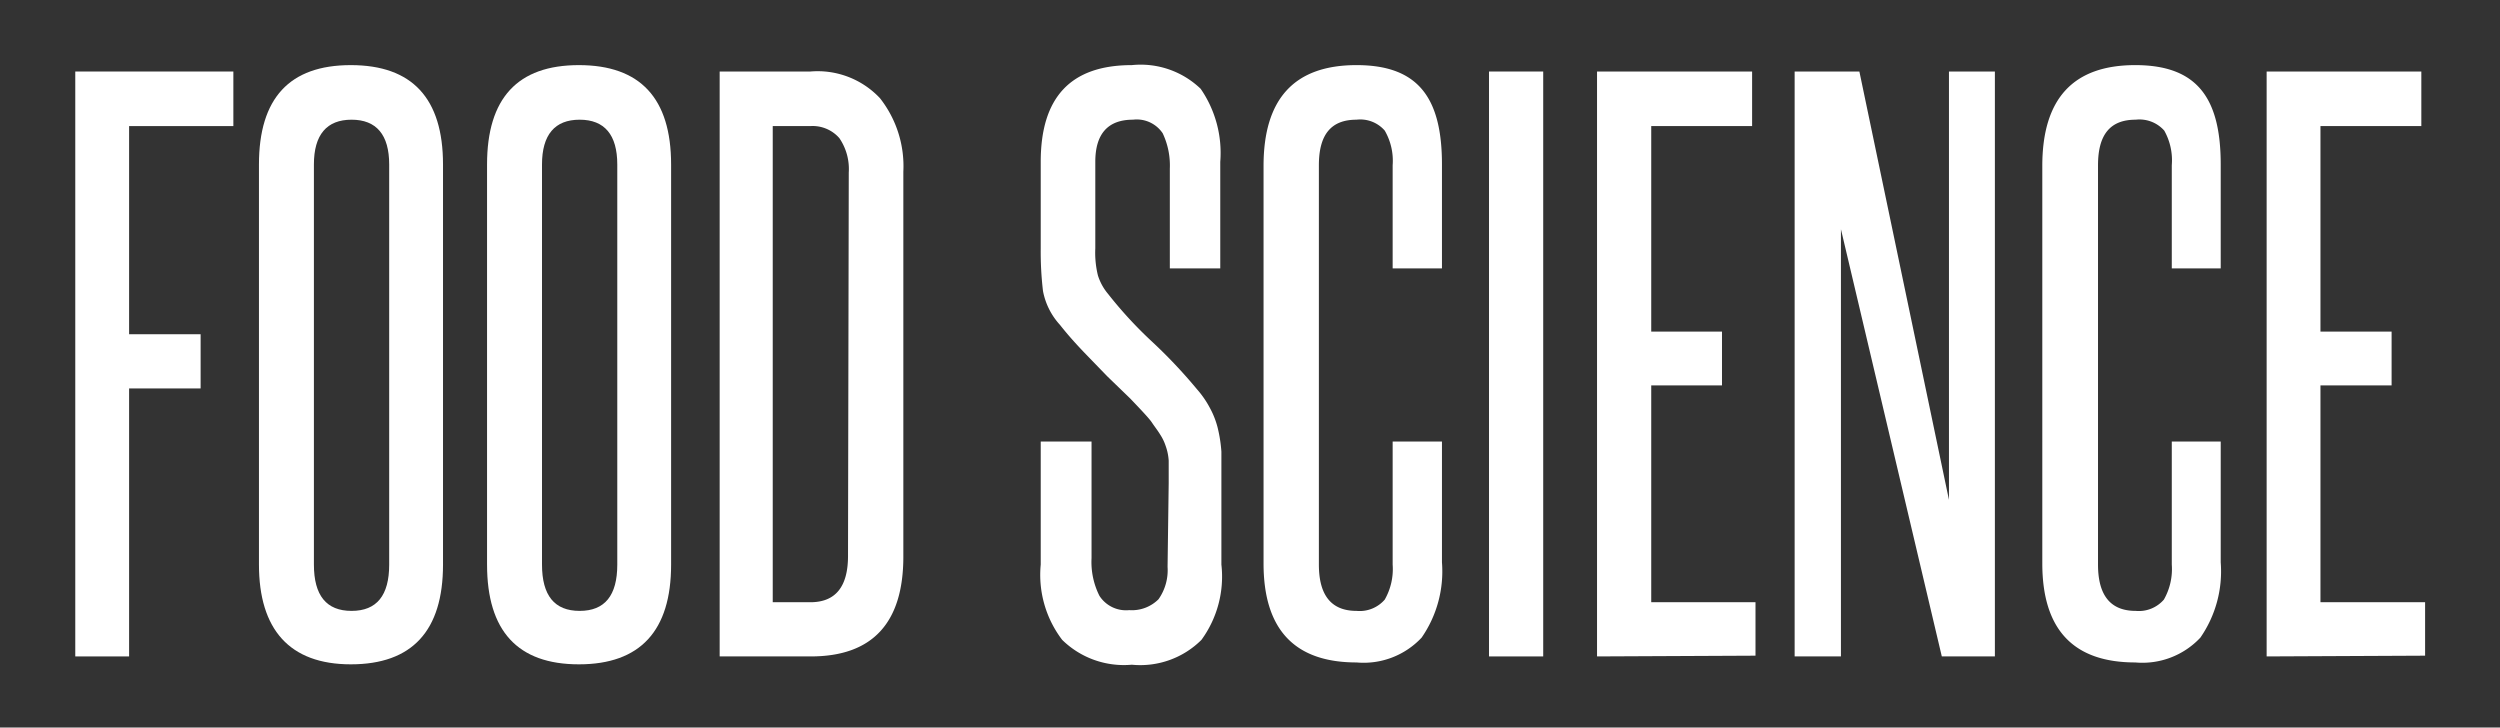 <svg xmlns="http://www.w3.org/2000/svg" width="66.42" height="19.33" viewBox="0 0 66.42 19.33"><rect x="0" y="0" width="66.42" height="19.33" fill="#333333" stroke="none"/><defs><style>.cls-1{fill:#fff;}</style></defs><title>FoodScience-Text</title><g id="Layer_2" data-name="Layer 2"><path class="cls-1" d="M2,17.44V1.9H6.2V3.35H3.43V8.88h1.9v1.44H3.43v7.12Z"/><path class="cls-1" d="M6.88,4.37c0-1.76.81-2.64,2.44-2.64s2.45.88,2.45,2.64V15c0,1.76-.82,2.65-2.45,2.65S6.88,16.72,6.88,15Zm3.46,0c0-.79-.34-1.19-1-1.19s-1,.4-1,1.19V15c0,.82.33,1.23,1,1.23s1-.41,1-1.23Z"/><path class="cls-1" d="M12.94,4.37c0-1.76.81-2.64,2.44-2.64s2.45.88,2.45,2.64V15c0,1.76-.82,2.65-2.45,2.65s-2.44-.89-2.44-2.65Zm3.46,0c0-.79-.34-1.19-1-1.19s-1,.4-1,1.19V15c0,.82.33,1.23,1,1.23s1-.41,1-1.23Z"/><path class="cls-1" d="M19.12,17.44V1.9h2.41a2.27,2.27,0,0,1,1.85.71A2.92,2.92,0,0,1,24,4.56V14.79c0,1.76-.82,2.65-2.46,2.65ZM22.55,4.58a1.45,1.45,0,0,0-.25-.91.94.94,0,0,0-.77-.32h-1V16h1q1,0,1-1.23Z"/><path class="cls-1" d="M31.05,12.83c0-.24,0-.44,0-.59a1.41,1.41,0,0,0-.08-.39,1.28,1.28,0,0,0-.15-.31c-.06-.1-.14-.2-.22-.32s-.38-.43-.57-.63L29.42,10l-.61-.63c-.21-.22-.43-.46-.65-.74a1.83,1.83,0,0,1-.45-.9,8.89,8.89,0,0,1-.06-1.12V4.3c0-1.72.8-2.57,2.42-2.57a2.3,2.3,0,0,1,1.83.63,3,3,0,0,1,.52,1.94V7.13H31.08V4.48a2,2,0,0,0-.19-.94.83.83,0,0,0-.79-.36c-.66,0-1,.37-1,1.12V6.6a2.53,2.53,0,0,0,.07.72,1.43,1.43,0,0,0,.27.49A11,11,0,0,0,30.6,9.07a13.47,13.47,0,0,1,1.2,1.27,2.54,2.54,0,0,1,.34.49,2.25,2.25,0,0,1,.21.53,3.74,3.74,0,0,1,.1.64q0,.36,0,.81V15A2.85,2.85,0,0,1,31.92,17a2.3,2.3,0,0,1-1.85.66A2.34,2.34,0,0,1,28.22,17,2.85,2.85,0,0,1,27.65,15V11.73H29v3.1a2,2,0,0,0,.21,1,.84.84,0,0,0,.79.38,1,1,0,0,0,.78-.29,1.34,1.34,0,0,0,.24-.86Z"/><path class="cls-1" d="M37,11.73h1.31v3.21a3.09,3.09,0,0,1-.54,2,2.11,2.11,0,0,1-1.73.66c-1.65,0-2.47-.88-2.47-2.63V4.41c0-1.79.82-2.68,2.47-2.68s2.27.88,2.27,2.64V7.13H37V4.39a1.6,1.6,0,0,0-.21-.92.86.86,0,0,0-.75-.29c-.68,0-1,.4-1,1.21V15q0,1.23,1,1.23a.88.88,0,0,0,.75-.3A1.64,1.64,0,0,0,37,15Z"/><path class="cls-1" d="M39.56,17.44V1.9H41V17.44Z"/><path class="cls-1" d="M42.43,17.44V1.9h4.12V3.35H43.87V8.81h1.88v1.43H43.87V16h2.77v1.42Z"/><path class="cls-1" d="M51.59,17.44,48.91,6.09c0,1.18,0,2.33,0,3.44v7.91H47.68V1.9H49.4l2.38,11.38c0-1.07,0-2.11,0-3.14V1.9H53V17.44Z"/><path class="cls-1" d="M57.7,11.73H59v3.21a3.09,3.09,0,0,1-.54,2,2.11,2.11,0,0,1-1.73.66c-1.65,0-2.47-.88-2.47-2.63V4.41c0-1.79.82-2.68,2.47-2.68S59,2.61,59,4.37V7.13H57.7V4.39a1.61,1.61,0,0,0-.2-.92.88.88,0,0,0-.76-.29c-.68,0-1,.4-1,1.21V15q0,1.23,1,1.23a.88.88,0,0,0,.75-.3A1.64,1.64,0,0,0,57.7,15Z"/><path class="cls-1" d="M60.22,17.44V1.9h4.11V3.35H61.65V8.81h1.89v1.43H61.65V16h2.78v1.42Z"/></g></svg>